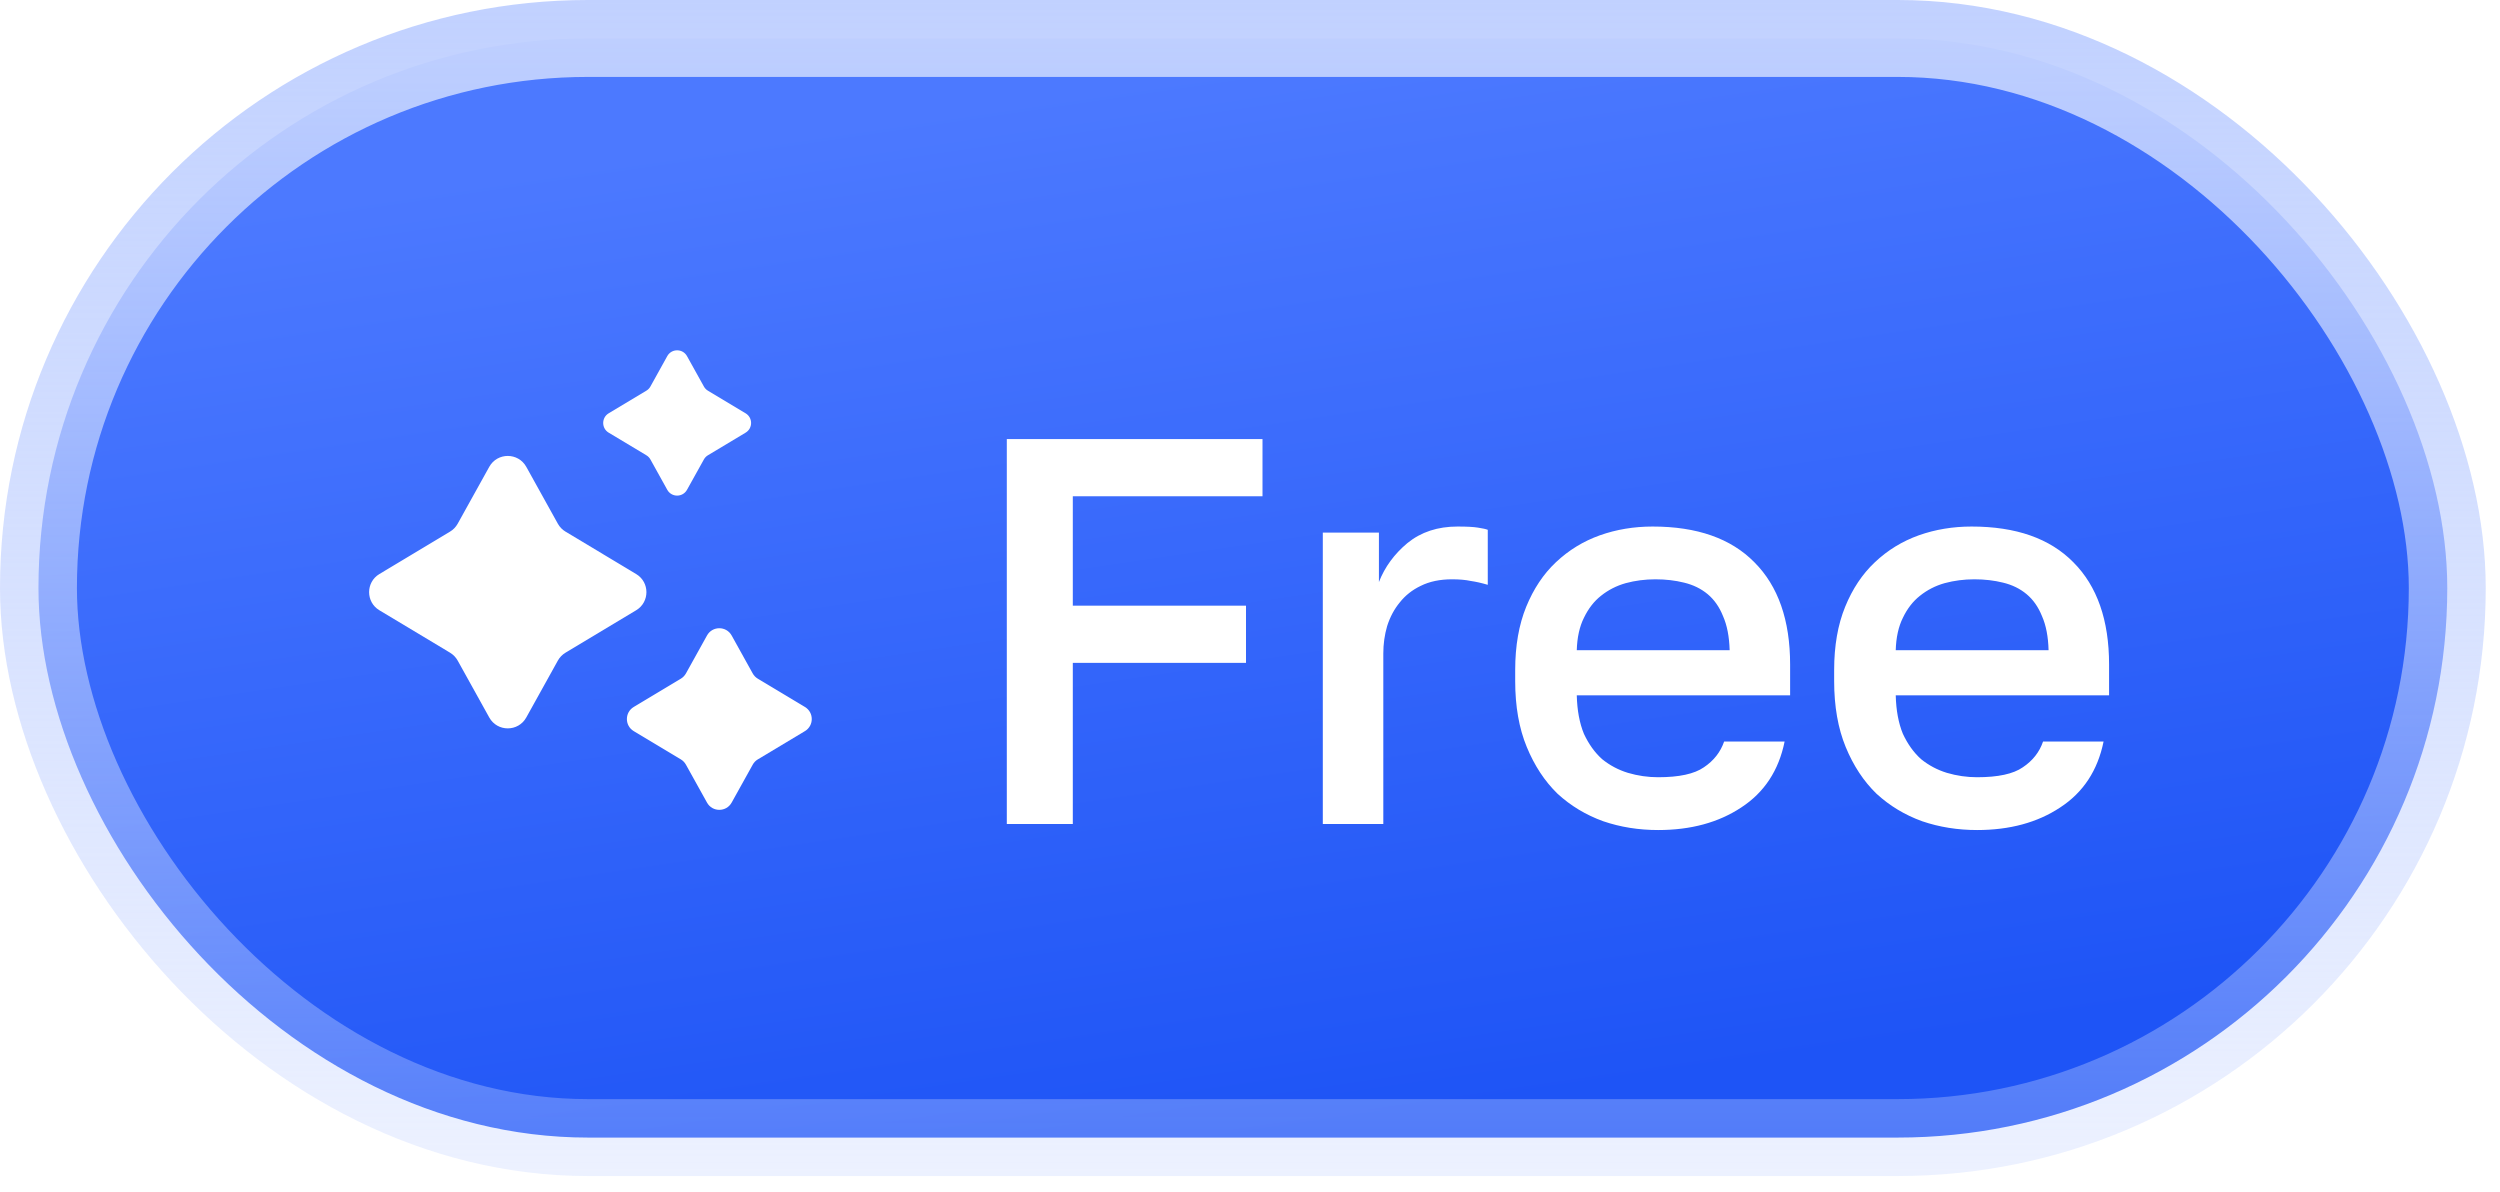 <?xml version="1.0" encoding="UTF-8"?> <svg xmlns="http://www.w3.org/2000/svg" width="65" height="31" viewBox="0 0 65 31" fill="none"><rect x="1" y="1" width="62.629" height="28.577" rx="14.289" fill="url(#paint0_linear_1_5717)" stroke="url(#paint1_linear_1_5717)" stroke-width="2"></rect><g filter="url(#filter0_d_1_5717)"><path d="M26.177 10.041H32.825V11.528H27.893V14.373H32.396V15.86H27.893V20.049H26.177V10.041ZM34.393 12.472H35.852V13.758C36.004 13.368 36.252 13.029 36.595 12.743C36.948 12.457 37.381 12.315 37.896 12.315C38.134 12.315 38.31 12.324 38.425 12.343C38.549 12.362 38.635 12.381 38.682 12.4V13.83C38.52 13.782 38.372 13.749 38.239 13.73C38.106 13.701 37.944 13.687 37.753 13.687C37.438 13.687 37.167 13.744 36.938 13.858C36.719 13.963 36.538 14.106 36.395 14.287C36.252 14.459 36.142 14.664 36.066 14.902C35.999 15.131 35.966 15.369 35.966 15.617V20.049H34.393V12.472ZM43.112 20.206C42.607 20.206 42.13 20.13 41.683 19.977C41.235 19.815 40.839 19.577 40.496 19.262C40.163 18.938 39.896 18.533 39.696 18.047C39.495 17.561 39.395 16.989 39.395 16.332V16.046C39.395 15.417 39.491 14.869 39.681 14.402C39.872 13.935 40.129 13.549 40.453 13.244C40.787 12.929 41.168 12.696 41.597 12.543C42.026 12.391 42.483 12.315 42.969 12.315C44.122 12.315 45.004 12.624 45.614 13.244C46.233 13.863 46.543 14.75 46.543 15.903V16.703H40.996C41.006 17.094 41.068 17.428 41.182 17.704C41.306 17.971 41.463 18.19 41.654 18.362C41.854 18.524 42.078 18.643 42.326 18.719C42.583 18.795 42.845 18.833 43.112 18.833C43.655 18.833 44.051 18.748 44.299 18.576C44.556 18.405 44.732 18.181 44.828 17.904H46.4C46.248 18.657 45.871 19.229 45.271 19.62C44.68 20.011 43.96 20.206 43.112 20.206ZM43.041 13.687C42.774 13.687 42.517 13.72 42.269 13.787C42.031 13.854 41.816 13.963 41.625 14.116C41.444 14.259 41.297 14.449 41.182 14.688C41.068 14.916 41.006 15.197 40.996 15.531H44.971C44.961 15.178 44.904 14.883 44.799 14.645C44.704 14.406 44.57 14.216 44.399 14.073C44.227 13.93 44.022 13.83 43.784 13.773C43.555 13.716 43.308 13.687 43.041 13.687ZM51.405 20.206C50.9 20.206 50.423 20.13 49.975 19.977C49.527 19.815 49.132 19.577 48.789 19.262C48.455 18.938 48.188 18.533 47.988 18.047C47.788 17.561 47.688 16.989 47.688 16.332V16.046C47.688 15.417 47.783 14.869 47.974 14.402C48.164 13.935 48.422 13.549 48.746 13.244C49.079 12.929 49.461 12.696 49.889 12.543C50.318 12.391 50.776 12.315 51.262 12.315C52.415 12.315 53.297 12.624 53.907 13.244C54.526 13.863 54.836 14.75 54.836 15.903V16.703H49.289C49.299 17.094 49.361 17.428 49.475 17.704C49.599 17.971 49.756 18.19 49.947 18.362C50.147 18.524 50.371 18.643 50.619 18.719C50.876 18.795 51.138 18.833 51.405 18.833C51.948 18.833 52.344 18.748 52.591 18.576C52.849 18.405 53.025 18.181 53.12 17.904H54.693C54.54 18.657 54.164 19.229 53.563 19.62C52.973 20.011 52.253 20.206 51.405 20.206ZM51.333 13.687C51.066 13.687 50.809 13.72 50.561 13.787C50.323 13.854 50.109 13.963 49.918 14.116C49.737 14.259 49.589 14.449 49.475 14.688C49.361 14.916 49.299 15.197 49.289 15.531H53.263C53.254 15.178 53.197 14.883 53.092 14.645C52.996 14.406 52.863 14.216 52.691 14.073C52.52 13.93 52.315 13.83 52.077 13.773C51.848 13.716 51.6 13.687 51.333 13.687Z" fill="white"></path></g><path d="M11.899 17.174L12.721 18.655C12.931 19.032 13.473 19.032 13.683 18.655L14.505 17.174C14.552 17.09 14.62 17.02 14.703 16.97L16.54 15.867C16.896 15.654 16.896 15.138 16.54 14.925L14.703 13.822C14.62 13.773 14.552 13.702 14.505 13.618L13.683 12.137C13.473 11.76 12.931 11.76 12.721 12.137L11.899 13.618C11.852 13.702 11.784 13.773 11.701 13.822L9.864 14.925C9.508 15.138 9.508 15.654 9.864 15.867L11.701 16.97C11.784 17.02 11.852 17.09 11.899 17.174Z" fill="white"></path><path d="M16.911 11.946L17.349 12.735C17.461 12.936 17.75 12.936 17.862 12.735L18.301 11.946C18.326 11.901 18.362 11.863 18.406 11.837L19.386 11.249C19.576 11.135 19.576 10.86 19.386 10.746L18.406 10.158C18.362 10.132 18.326 10.094 18.301 10.049L17.862 9.259C17.75 9.058 17.461 9.058 17.349 9.259L16.911 10.049C16.886 10.094 16.849 10.132 16.805 10.158L15.825 10.746C15.636 10.86 15.636 11.135 15.825 11.249L16.805 11.837C16.849 11.863 16.886 11.901 16.911 11.946Z" fill="white"></path><path d="M17.834 19.881L18.382 20.867C18.521 21.119 18.883 21.119 19.023 20.867L19.571 19.881C19.602 19.824 19.648 19.777 19.703 19.744L20.928 19.009C21.165 18.867 21.165 18.523 20.928 18.381L19.703 17.646C19.648 17.613 19.602 17.566 19.571 17.51L19.023 16.523C18.883 16.271 18.521 16.271 18.382 16.523L17.834 17.51C17.802 17.566 17.757 17.613 17.702 17.646L16.477 18.381C16.24 18.523 16.24 18.867 16.477 19.009L17.702 19.744C17.757 19.777 17.802 19.824 17.834 19.881Z" fill="white"></path><defs><filter id="filter0_d_1_5717" x="23.703" y="8.942" width="33.607" height="15.113" filterUnits="userSpaceOnUse" color-interpolation-filters="sRGB"><feFlood flood-opacity="0" result="BackgroundImageFix"></feFlood><feColorMatrix in="SourceAlpha" type="matrix" values="0 0 0 0 0 0 0 0 0 0 0 0 0 0 0 0 0 0 127 0" result="hardAlpha"></feColorMatrix><feOffset dy="1.375"></feOffset><feGaussianBlur stdDeviation="1.237"></feGaussianBlur><feComposite in2="hardAlpha" operator="out"></feComposite><feColorMatrix type="matrix" values="0 0 0 0 0 0 0 0 0 0 0 0 0 0 0 0 0 0 0.22 0"></feColorMatrix><feBlend mode="normal" in2="BackgroundImageFix" result="effect1_dropShadow_1_5717"></feBlend><feBlend mode="normal" in="SourceGraphic" in2="effect1_dropShadow_1_5717" result="shape"></feBlend></filter><linearGradient id="paint0_linear_1_5717" x1="25.212" y1="2.73" x2="29.259" y2="30.157" gradientUnits="userSpaceOnUse"><stop stop-color="#4C79FF"></stop><stop offset="1" stop-color="#1E54F6"></stop></linearGradient><linearGradient id="paint1_linear_1_5717" x1="32.315" y1="0" x2="32.315" y2="30.577" gradientUnits="userSpaceOnUse"><stop stop-color="#C1D1FF"></stop><stop offset="1" stop-color="#C1D1FF" stop-opacity="0.3"></stop></linearGradient></defs></svg> 